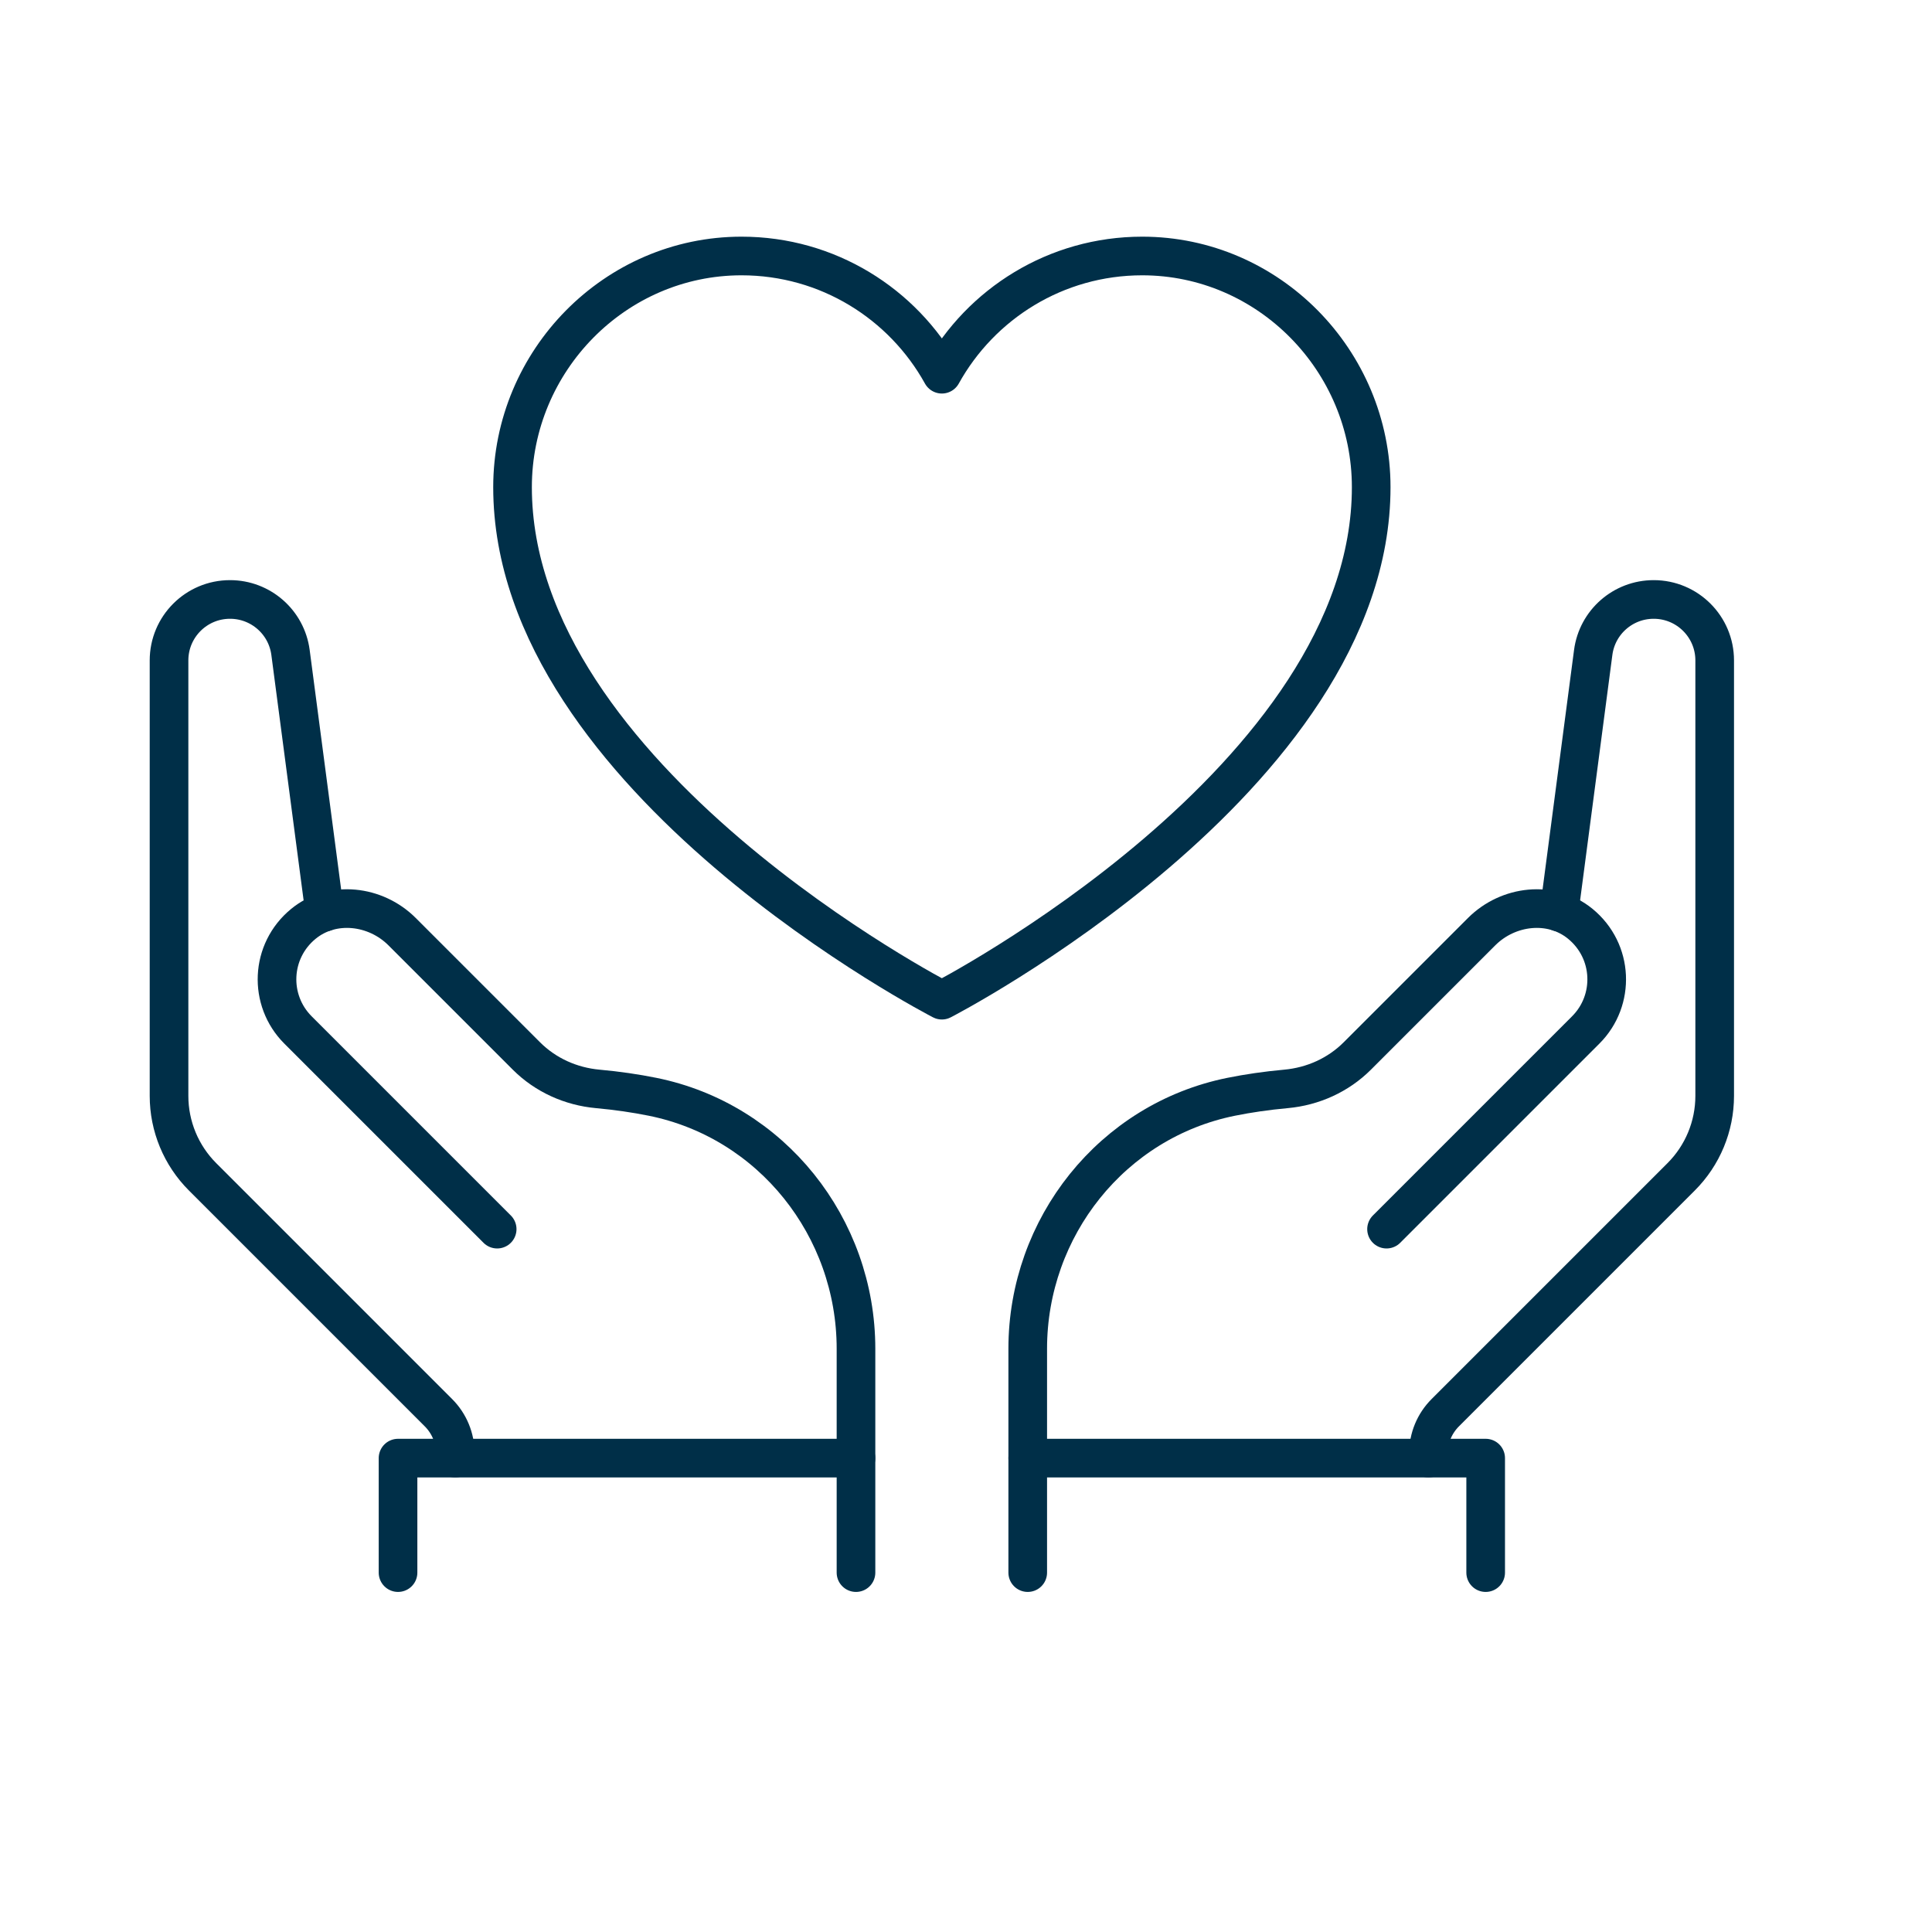<?xml version="1.0" encoding="UTF-8"?>
<svg xmlns="http://www.w3.org/2000/svg" id="Layer_1" data-name="Layer 1" viewBox="0 0 100 100">
  <defs>
    <style>
      .cls-1 {
        stroke-linecap: round;
      }

      .cls-1, .cls-2 {
        fill: none;
        stroke: #002f48;
        stroke-linejoin: round;
        stroke-width: 2px;
      }
    </style>
  </defs>
  <path class="cls-2" d="m70.973,25.216c0,15.105-22.222,26.553-22.222,26.553,0,0-22.222-11.448-22.222-26.553,0-6.546,5.306-11.966,11.852-11.966,4.465,0,8.35,2.471,10.37,6.119,2.021-3.647,5.905-6.119,10.37-6.119,6.546,0,11.852,5.42,11.852,11.966Z"></path>
  <path class="cls-1" d="m16.804,47.212l-1.767-13.44c-.206-1.57-1.545-2.744-3.129-2.744h-.003c-1.743,0-3.156,1.413-3.156,3.156v22.538c0,1.572.624,3.079,1.736,4.19l12.211,12.211c.556.556.868,1.309.868,2.095v.254"></path>
  <path class="cls-1" d="m44.306,75.472v-5.661c0-6.289-4.371-11.802-10.537-13.043-.874-.176-1.817-.315-2.832-.407-1.392-.127-2.701-.715-3.689-1.703l-6.437-6.437c-1.37-1.37-3.604-1.633-5.104-.406-1.725,1.411-1.819,3.959-.284,5.494l10.311,10.311"></path>
  <path class="cls-1" d="m80.697,47.212l1.767-13.44c.206-1.57,1.545-2.744,3.129-2.744h.003c1.743,0,3.156,1.413,3.156,3.156v22.538c0,1.572-.624,3.079-1.736,4.19l-12.211,12.211c-.556.556-.868,1.309-.868,2.095v.254"></path>
  <path class="cls-1" d="m53.195,75.472v-5.661c0-6.289,4.371-11.802,10.537-13.043.874-.176,1.817-.315,2.832-.407,1.392-.127,2.701-.715,3.689-1.703l6.437-6.437c1.37-1.37,3.604-1.633,5.104-.406,1.725,1.411,1.819,3.959.284,5.494l-10.311,10.311"></path>
  <polyline class="cls-1" points="20.602 81.398 20.602 75.472 44.306 75.472 44.306 81.398"></polyline>
  <polyline class="cls-1" points="53.195 81.398 53.195 75.472 76.898 75.472 76.898 81.398"></polyline>
</svg>
